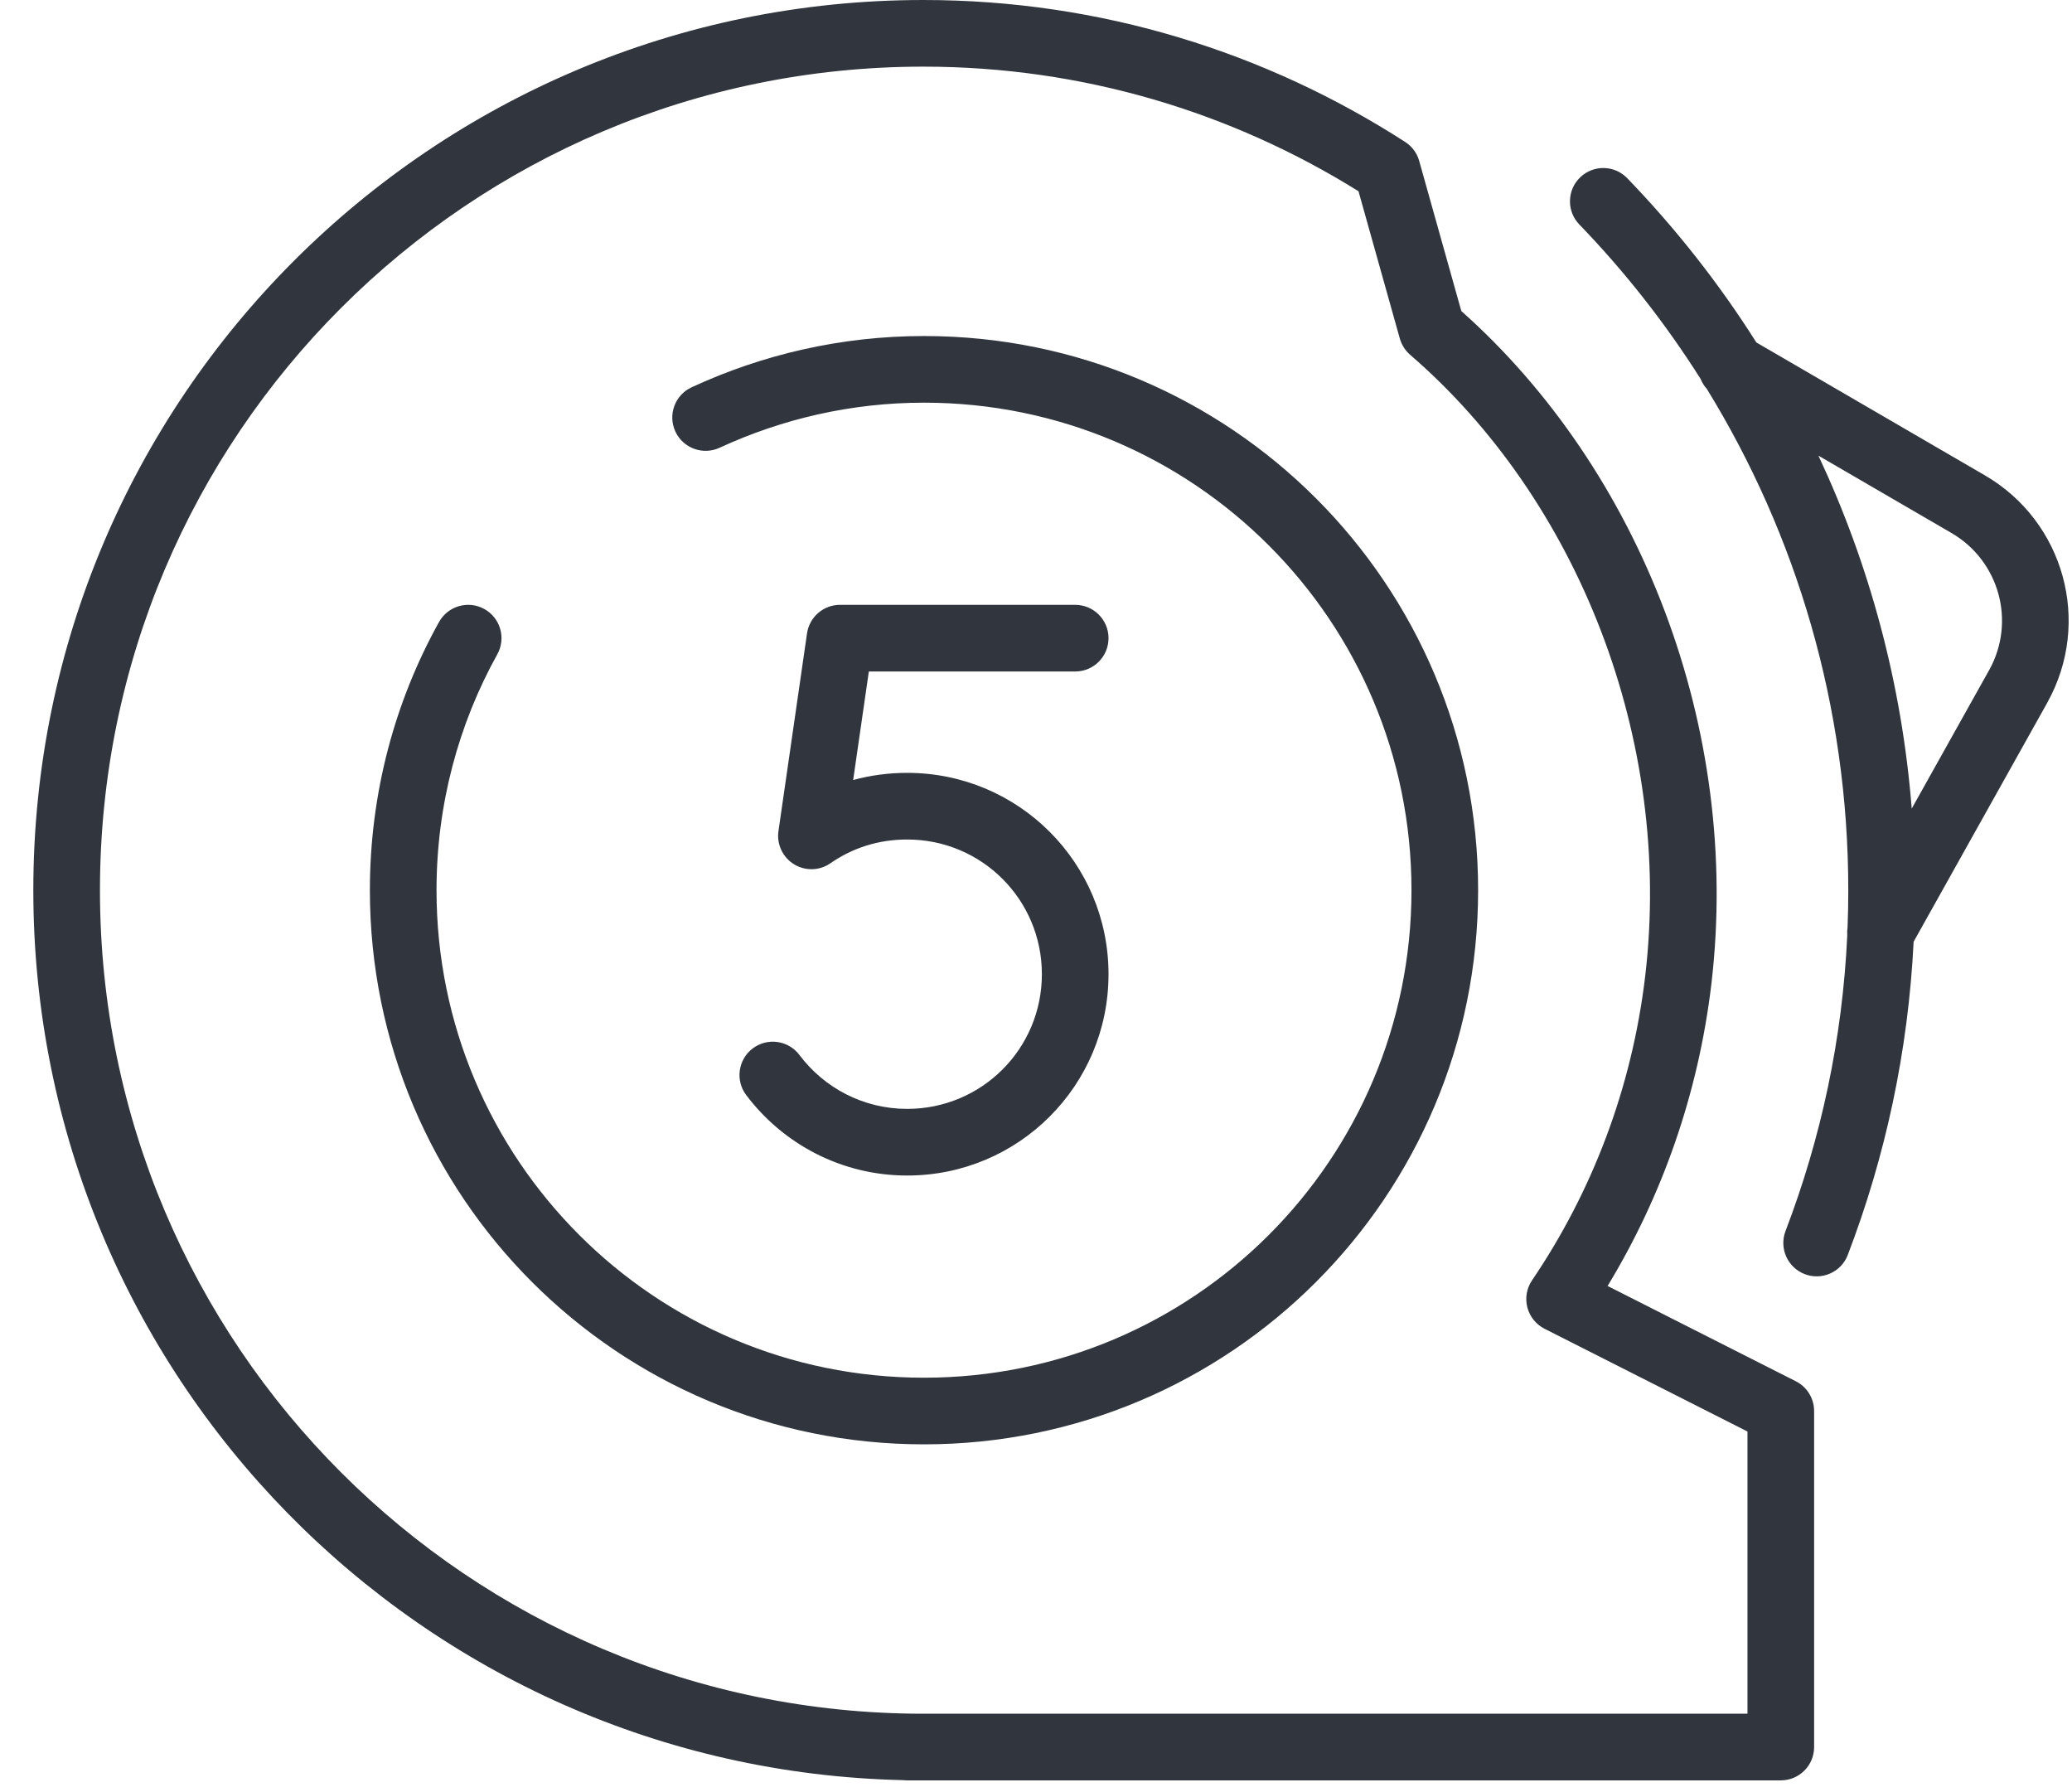 <svg width="37" height="32" viewBox="0 0 37 32" fill="none" xmlns="http://www.w3.org/2000/svg">
<path fill-rule="evenodd" clip-rule="evenodd" d="M0.595 15.895C0.595 7.116 7.712 0 16.49 0C19.659 0 22.61 0.935 25.093 2.535C25.215 2.614 25.304 2.734 25.343 2.874L26.095 5.554C29.302 8.406 31.096 13.016 30.561 17.564C30.328 19.534 29.678 21.363 28.707 22.962L32.069 24.664C32.269 24.765 32.395 24.971 32.395 25.195V31.195C32.395 31.524 32.129 31.79 31.8 31.79H16.2C16.177 31.79 16.154 31.789 16.131 31.786C7.518 31.595 0.595 24.554 0.595 15.895ZM16.49 30.6H31.205V25.561L27.581 23.726C27.429 23.649 27.317 23.509 27.274 23.344C27.231 23.178 27.262 23.002 27.358 22.861C28.425 21.288 29.141 19.439 29.379 17.425C29.877 13.198 28.169 8.914 25.181 6.335C25.093 6.259 25.029 6.158 24.997 6.046L24.259 3.415C22.001 2.008 19.341 1.19 16.49 1.19C8.369 1.19 1.785 7.774 1.785 15.895C1.785 24.016 8.369 30.6 16.49 30.6ZM28.217 3.167C28.453 2.939 28.83 2.945 29.058 3.182C29.921 4.076 30.695 5.058 31.364 6.115L35.45 8.491C36.859 9.314 37.358 11.11 36.56 12.544L36.56 12.545L34.172 16.815C34.075 18.776 33.667 20.654 32.996 22.408C32.879 22.715 32.535 22.868 32.228 22.751C31.921 22.633 31.767 22.289 31.884 21.982C32.518 20.326 32.901 18.552 32.987 16.698C32.983 16.652 32.985 16.607 32.992 16.562C33.001 16.34 33.005 16.118 33.005 15.895C33.005 12.614 32.079 9.547 30.479 6.944C30.431 6.891 30.394 6.831 30.368 6.766C29.74 5.773 29.014 4.849 28.202 4.008C27.974 3.772 27.98 3.395 28.217 3.167ZM32.472 8.136C33.381 10.075 33.961 12.2 34.138 14.438L35.52 11.966C35.52 11.965 35.521 11.965 35.521 11.965C36.002 11.099 35.702 10.017 34.851 9.519C34.85 9.519 34.851 9.519 34.851 9.519L32.472 8.136ZM16.5 7.19C15.2 7.19 13.965 7.48 12.85 7.995C12.552 8.133 12.198 8.003 12.06 7.705C11.922 7.406 12.052 7.053 12.351 6.915C13.616 6.33 15.021 6 16.5 6C21.969 6 26.395 10.426 26.395 15.895C26.395 21.364 21.969 25.79 16.5 25.79C11.032 25.79 6.605 21.364 6.605 15.895C6.605 14.162 7.052 12.523 7.84 11.106C8 10.819 8.362 10.715 8.65 10.875C8.937 11.035 9.04 11.397 8.88 11.684C8.189 12.927 7.795 14.368 7.795 15.895C7.795 20.706 11.689 24.6 16.5 24.6C21.312 24.6 25.205 20.706 25.205 15.895C25.205 11.084 21.312 7.19 16.5 7.19ZM14.411 11.31C14.454 11.017 14.704 10.8 15 10.8H19.2C19.529 10.8 19.795 11.066 19.795 11.395C19.795 11.724 19.529 11.99 19.2 11.99H15.515L15.235 13.928C15.542 13.844 15.865 13.8 16.2 13.8C18.189 13.8 19.795 15.406 19.795 17.395C19.795 19.384 18.189 20.99 16.2 20.99C15.025 20.99 13.982 20.425 13.325 19.553C13.127 19.291 13.18 18.918 13.442 18.72C13.705 18.522 14.078 18.575 14.275 18.837C14.718 19.425 15.415 19.8 16.2 19.8C17.532 19.8 18.605 18.726 18.605 17.395C18.605 16.064 17.532 14.99 16.2 14.99C15.683 14.99 15.221 15.142 14.829 15.414C14.635 15.549 14.379 15.556 14.177 15.431C13.976 15.306 13.867 15.074 13.901 14.84L14.411 11.31Z" fill="#31363E"/>
</svg>

